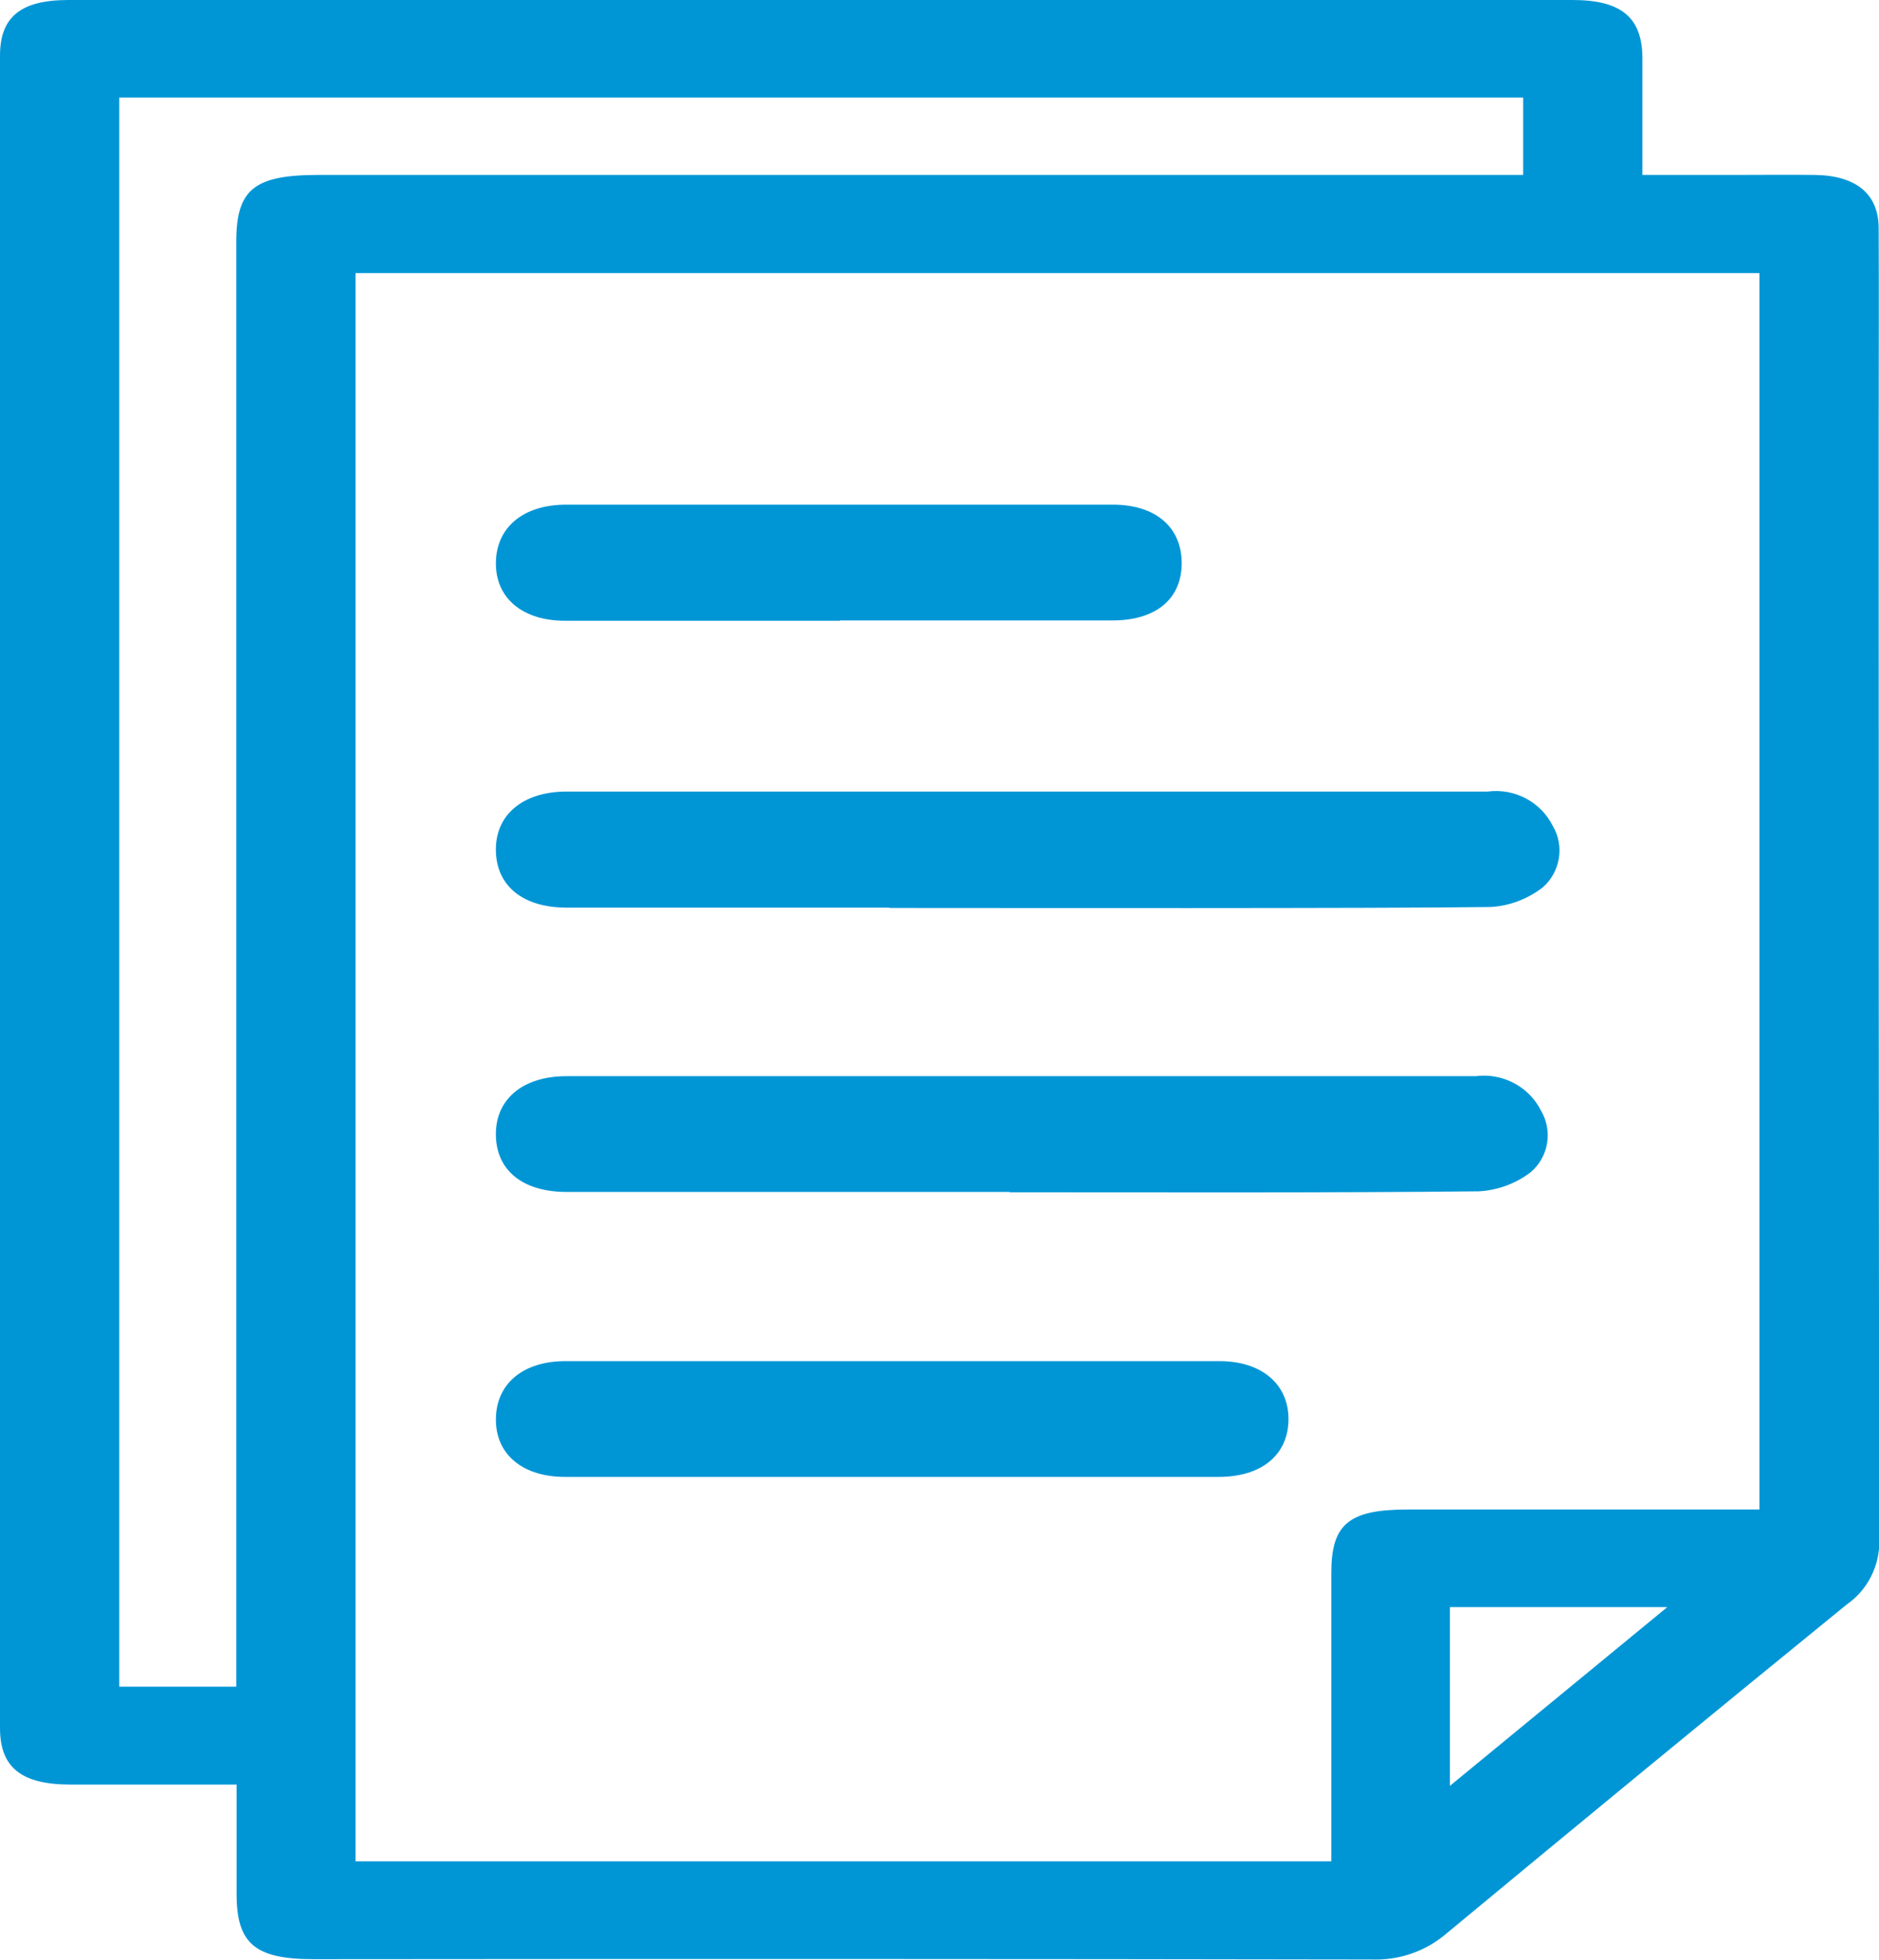 <?xml version="1.0" encoding="UTF-8"?><svg id="uuid-b11ad323-4023-4bdd-b732-6b69f33ff1d8" xmlns="http://www.w3.org/2000/svg" width="58.77" height="61.28" xmlns:xlink="http://www.w3.org/1999/xlink" viewBox="0 0 58.77 61.28"><defs><style>.uuid-96bfdf5f-79d2-43a2-8fd1-e50e438da744,.uuid-358dfff8-70da-4eee-9825-e0912001c6b9{fill:none;}.uuid-358dfff8-70da-4eee-9825-e0912001c6b9{clip-path:url(#uuid-9c619484-3a4a-4ee5-82e8-414d3268dfde);}.uuid-65005311-279c-49bd-8f6e-8bfe21f38783{fill:#0096d6;}</style><clipPath id="uuid-9c619484-3a4a-4ee5-82e8-414d3268dfde"><rect class="uuid-96bfdf5f-79d2-43a2-8fd1-e50e438da744" width="58.77" height="61.28"/></clipPath></defs><g id="uuid-b209dae7-da3d-49bb-a664-e81c040d91fd"><g class="uuid-358dfff8-70da-4eee-9825-e0912001c6b9"><g id="uuid-2da330fd-5f5f-493c-a589-75ab8beb460d"><path id="uuid-b5e1b68c-3898-4b9c-b7ea-8c1504db91ea" class="uuid-65005311-279c-49bd-8f6e-8bfe21f38783" d="m7.39,55.8H2.21c-1.54,0-2.21-.53-2.21-1.77V1.74C0,.53.65,0,2.14,0h47.05c1.52,0,2.17.55,2.18,1.8,0,1.18,0,2.36,0,3.67h2.92c.83,0,1.65-.01,2.48,0,1.28.02,1.98.59,1.99,1.65.01,2.26,0,4.52,0,6.78,0,11.43,0,22.86.02,34.28.01.79-.37,1.54-1.02,1.99-4.19,3.41-8.36,6.84-12.51,10.28-.65.56-1.48.85-2.34.82-11.04-.02-22.07-.02-33.11-.01-1.82,0-2.39-.49-2.4-2v-3.47m47.63-8.59V8.54H11.12v49.66h30.52v-9.02c0-1.53.55-1.98,2.39-1.98h10.99M3.73,3.05v49.69h3.66V7.56c0-1.64.56-2.09,2.57-2.09h37.68v-2.42H3.73Zm41.62,47.2v5.59l6.8-5.59h-6.8Z"/><path id="uuid-776ab0c5-f683-4b81-9e40-6303b94dec95" class="uuid-65005311-279c-49bd-8f6e-8bfe21f38783" d="m31.58,37.27c-4.62,0-9.23,0-13.85,0-1.37,0-2.19-.66-2.22-1.75-.03-1.13.82-1.87,2.21-1.87,9.23,0,19.2,0,28.43,0,.84-.11,1.67.32,2.05,1.08.37.63.24,1.44-.32,1.92-.47.36-1.04.57-1.63.6-4.65.05-10.03.03-14.67.03"/><path id="uuid-6f0e2b72-e748-481d-b3d0-57988c33adbd" class="uuid-65005311-279c-49bd-8f6e-8bfe21f38783" d="m27.82,28.38h-10.09c-1.37,0-2.19-.67-2.22-1.76-.03-1.13.83-1.87,2.22-1.87,6.79,0,22.01,0,28.8,0,.84-.11,1.66.32,2.04,1.08.37.63.23,1.44-.32,1.92-.47.36-1.04.58-1.63.61-3.45.05-15.35.03-18.8.03"/><path id="uuid-2fe0462e-0c37-40e8-b9fe-0a80c2993277" class="uuid-65005311-279c-49bd-8f6e-8bfe21f38783" d="m27.85,46.18h-10.18c-1.33,0-2.17-.71-2.16-1.81s.84-1.81,2.18-1.81c6.82,0,13.63,0,20.45,0,1.33,0,2.17.73,2.16,1.83s-.84,1.79-2.18,1.79c-3.42,0-6.85,0-10.27,0"/><path id="uuid-a70360f4-969e-437c-9bd3-0b7bf144f779" class="uuid-65005311-279c-49bd-8f6e-8bfe21f38783" d="m26.28,19.41h-8.61c-1.33,0-2.17-.71-2.16-1.81s.84-1.81,2.17-1.82c5.71,0,11.42,0,17.13,0,1.34,0,2.15.71,2.15,1.83s-.81,1.79-2.16,1.79c-2.84,0-5.68,0-8.52,0"/></g></g></g></svg>